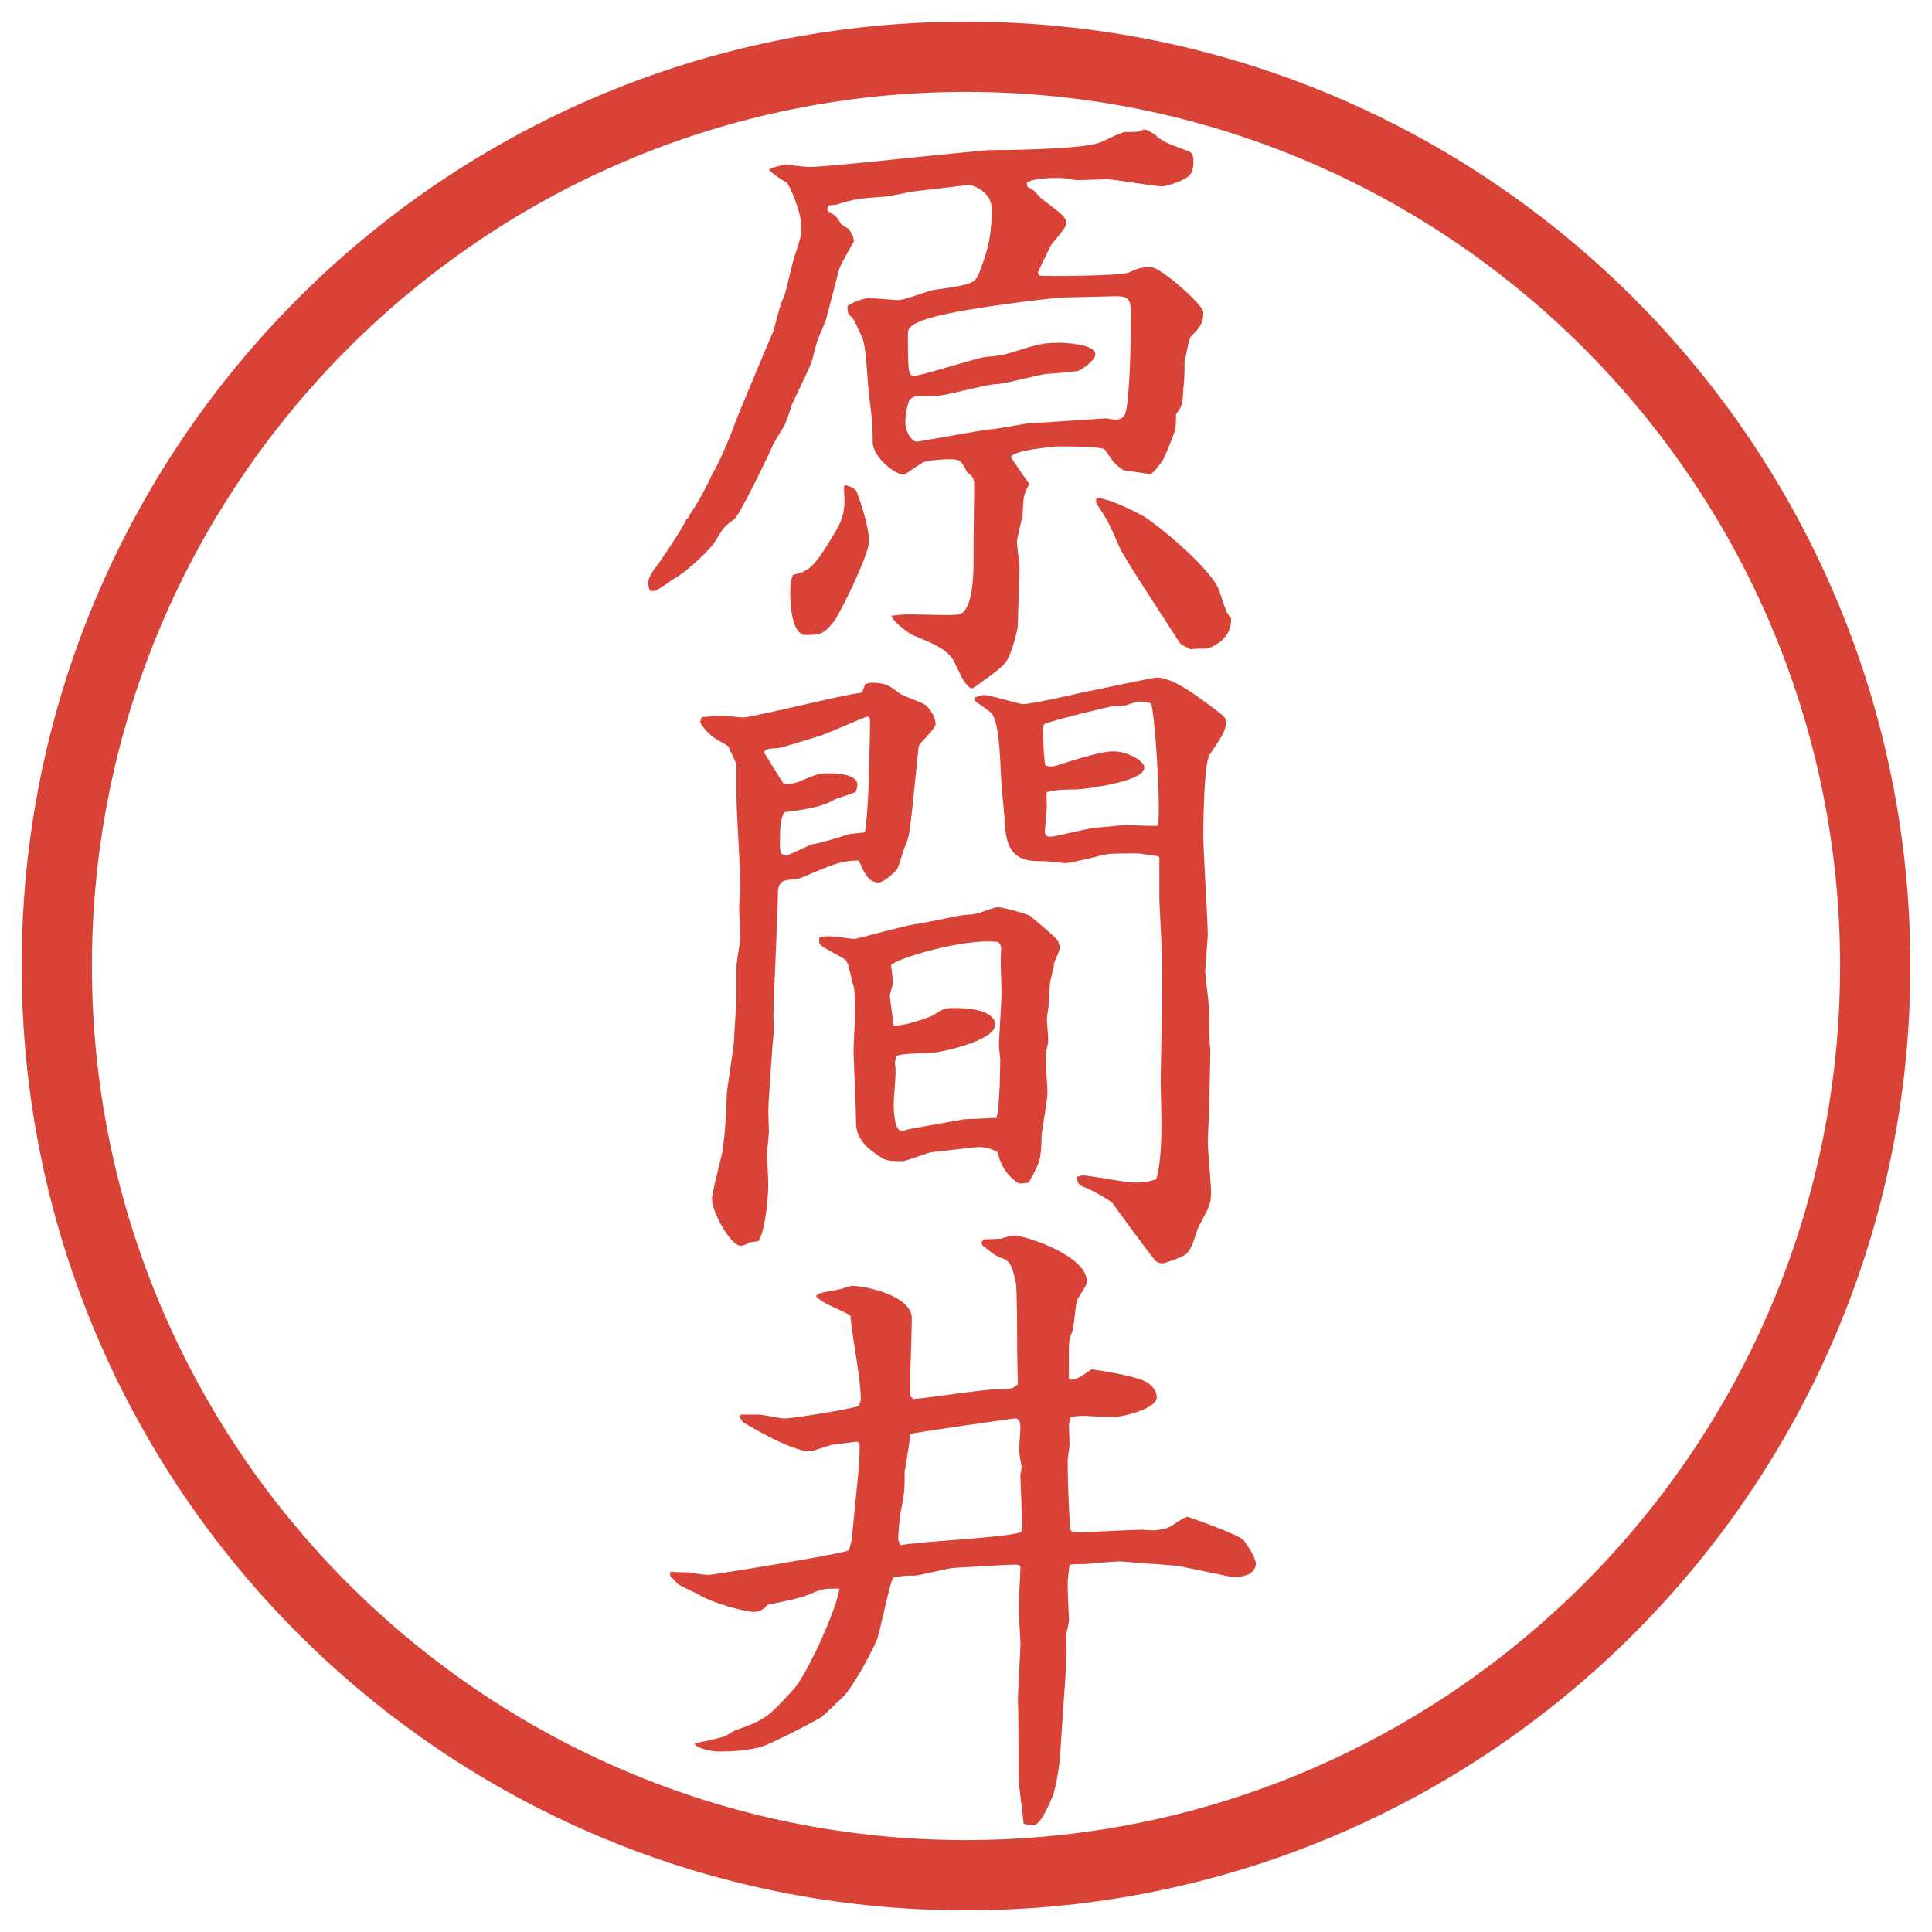 <?xml version="1.0" encoding="UTF-8"?>
<svg id="_レイヤー_1" data-name="レイヤー_1" xmlns="http://www.w3.org/2000/svg" version="1.1" viewBox="0 0 27.496 27.496">
  <!-- Generator: Adobe Illustrator 29.7.1, SVG Export Plug-In . SVG Version: 2.1.1 Build 8)  -->
  <g id="_楕円形_1" data-name="楕円形_1">
    <path d="M13.748,1.308c6.859,0,12.44,5.581,12.44,12.44s-5.581,12.44-12.44,12.44S1.308,20.607,1.308,13.748,6.889,1.308,13.748,1.308M13.748.308C6.325.308.308,6.325.308,13.748s6.017,13.44,13.44,13.44,13.44-6.017,13.44-13.44S21.171.308,13.748.308h0Z" fill="#d94236"/>
  </g>
  <g>
    <path d="M11.006,2.385l.166-.046c.046.009.294.037.34.037.184,0,.764-.064.984-.083.147-.019,1.537-.156,1.564-.156.193,0,1.297-.009,1.572-.102.064-.018.322-.156.378-.156.165,0,.193,0,.267-.037.064.009.073.018.184.092l.01.019c.129.083.175.101.404.184.074.027.11.037.11.166,0,.156-.055.202-.119.239-.009.009-.23.11-.331.11-.12,0-.672-.101-.782-.101-.073,0-.396.018-.46.009-.11-.018-.12-.027-.23-.027s-.331,0-.45.064l.009.064c.019.009.064.027.083.046.019.009.101.11.119.12.313.239.349.267.349.35,0,.046-.019.074-.21.304-.019.027-.093.193-.11.221-.01.009-.074.166-.083.175l.019.046c.046.009,1.159.009,1.278-.046.139-.064.175-.074.313-.074.146,0,.745.543.745.635,0,.175-.056.23-.175.35-.028.027-.074.285-.092.368,0,.184,0,.203-.019.405-.01.202-.019.23-.102.331,0,.037,0,.221-.019.249-.027.064-.138.377-.184.432-.083.11-.11.138-.156.175l-.387-.055c-.138-.092-.147-.12-.267-.294-.028-.046-.543-.046-.653-.046-.056,0-.681.055-.681.156,0,.009.23.341.258.377-.083.166-.083.184-.092.405,0,.064-.083.359-.083.423,0,.055.037.322.037.377l-.027.837s-.074.387-.185.516c-.073.083-.303.248-.451.35h-.037c-.083-.074-.102-.102-.221-.359-.083-.184-.286-.267-.598-.396-.019,0-.285-.184-.304-.276.147-.019.202-.019.285-.019.11,0,.589.019.672,0,.211-.037.211-.625.211-.754v-.221l.009-.792c0-.166,0-.184-.101-.257-.083-.166-.092-.184-.267-.184-.027,0-.322.009-.377.055-.092.055-.239.166-.257.166-.11,0-.442-.239-.442-.469,0-.267-.009-.313-.055-.69-.018-.129-.037-.708-.101-.81-.027-.046-.11-.267-.156-.286-.046-.027-.046-.083-.046-.147.092-.064.23-.11.294-.11.111,0,.322.019.423.027.092,0,.442-.138.516-.147.524-.074.58-.083.644-.249.101-.276.175-.469.175-.902,0-.248-.276-.35-.341-.34l-.782.092c-.064.009-.35.073-.405.073-.368.028-.405.028-.672.11-.009.009-.11.009-.129.019-.009.009-.009.046-.009.074.102.055.138.083.193.184l.11.074.009.009c.046.074.064.12.064.166,0,.009-.193.331-.212.405-.027.101-.156.607-.184.708-.009.037-.11.257-.12.294-.019.046-.074.285-.092.331-.027.064-.23.497-.276.589-.009.037-.074.23-.092.267-.018.046-.156.257-.175.303-.101.23-.478,1.003-.552,1.058-.147.102-.157.129-.276.322-.055.092-.368.405-.58.524-.046.028-.239.175-.285.175h-.055c-.009-.027-.027-.055-.027-.11,0-.046.009-.083.073-.184.064-.074.396-.561.469-.727.037-.027.037-.037.046-.064.128-.175.294-.506.322-.58.074-.101.276-.57.332-.745.037-.101.524-1.261.542-1.297.092-.35.102-.386.147-.479.037-.092.12-.506.156-.589.092-.285.092-.294.092-.432,0-.157-.157-.562-.212-.607-.055-.028-.211-.129-.249-.184l.055-.028ZM12.028,6.903c.055.018.138.037.166.101.064.156.175.524.175.699,0,.184-.423,1.058-.515,1.159-.129.157-.175.175-.386.175-.221,0-.221-.524-.221-.607,0-.129.009-.166.037-.249.202-.046.276-.074.524-.479.129-.211.211-.331.211-.58,0-.037-.009-.156-.009-.193l.019-.027ZM15.744,5.955c.019,0,.102.018.12.018.156,0,.166-.101.184-.285.037-.312.047-.901.047-1.233,0-.23-.064-.239-.239-.239l-.755.019c-.064,0-1.582.166-1.987.331-.138.055-.193.102-.193.175,0,.607.009.607.101.607.083,0,.902-.258.994-.267.258-.019.295-.037.562-.12.184-.055.267-.083.505-.083.019,0,.506.009.506.166,0,.083-.211.239-.267.239-.055.009-.358.037-.414.037-.119.009-.616.147-.727.147-.138,0-.718.166-.847.166-.285,0-.322,0-.377.046-.046.037-.073.276-.073.322,0,.147.092.285.166.285.285-.046.819-.147,1.03-.175.083,0,.46-.074.534-.083l1.13-.074ZM16.287,7.354c.359.239.994.81,1.067,1.058.093.285.102.313.166.386.019.322-.322.433-.35.433-.056,0-.175,0-.221.009-.046-.019-.147-.064-.166-.101-.138-.221-.772-1.178-.847-1.343-.156-.359-.175-.396-.304-.589-.036-.056-.036-.074-.027-.12.193,0,.653.248.681.267Z" fill="#d94236"/>
    <path d="M12.276,9.837l.037-.101c.037-.009.055-.019.083-.019.221,0,.267.046.414.156.055.037.331.129.368.166.101.092.138.212.138.267,0,.064-.221.257-.239.312-.009.037-.083.81-.101.957-.037.304-.037.34-.11.506-.019.046-.074.257-.101.294-.046.055-.193.184-.258.184-.138,0-.193-.102-.285-.313-.267.009-.322.037-.847.257-.037.009-.202.019-.23.037-.055.037-.074.083-.074.184,0,.276-.064,1.5-.064,1.748,0,.027.009.138.009.156,0,.064-.027.276-.027.322-.009.138-.055.782-.055.855,0,.046.009.258.009.295,0,.046-.028.294-.028.34,0,.028.019.331.019.396,0,.193-.037.663-.138.828l-.138.019c-.018.019-.073.046-.12.046-.138,0-.405-.479-.405-.662,0-.102.129-.57.147-.672.037-.267.046-.358.064-.828,0-.055.092-.616.101-.736,0-.063.037-.589.037-.635v-.441c0-.064.055-.359.055-.423,0-.064-.018-.377-.018-.396,0-.046.018-.285.018-.34,0-.193-.055-1.049-.055-1.224v-.488c-.009-.028-.083-.193-.12-.267-.027-.018-.166-.092-.184-.11-.009,0-.138-.092-.211-.221,0-.009,0-.083.046-.083.046,0,.239-.019.276-.019.046,0,.239.027.285.027.138,0,1.408-.322,1.674-.35l.028-.027ZM12.35,10.196c-.12.037-.598.257-.708.285-.092.027-.524.166-.571.166-.147.009-.156.009-.202.055.046.064.239.396.285.451.074,0,.138.009.258-.046.221-.092.248-.101.368-.101.092,0,.423,0,.423.166,0,.019-.009.055-.027.101-.019.009-.286.102-.294.102-.184.12-.497.156-.718.184-.037.064-.064.128-.064.423,0,.102,0,.12.019.166.009.009.055.027.073.027.028,0,.304-.138.359-.156.166-.028.414-.11.534-.147.037-.009.193-.018.221-.027.028-.074.055-.607.055-.653,0-.147.028-.828.019-.966l-.027-.027ZM11.816,13.325c.055,0,.294.037.35.037.027,0,.727-.193.865-.211.11-.009.589-.12.69-.129.147-.009.166-.009.368-.083.028-.009.074-.027.12-.027.064,0,.433.101.46.128.056.055.349.286.386.35.009.028.027.064.027.092,0,.037-.009.055-.083.23,0,.055-.009.074-.046.23-.019.046-.019.286-.027.34,0,.027-.027.193-.027.221,0,.046.019.221.019.313,0,.036-.037.175-.037.211,0,.083.027.47.027.524,0,.093-.083.553-.083.607-.009.359-.027.387-.184.672-.129.019-.138.019-.175-.009-.138-.102-.23-.239-.267-.424-.074-.036-.138-.073-.276-.073-.037,0-.552.064-.663.073-.064.01-.368.129-.414.129-.249,0-.249-.009-.441-.147-.129-.101-.221-.229-.221-.386,0-.166-.037-.985-.037-1.031,0-.073.019-.404.019-.469,0-.377,0-.424-.037-.516-.009-.046-.055-.276-.092-.312-.046-.046-.359-.184-.377-.239v-.083c.074-.018.083-.018.157-.018ZM13.721,15.929l.46-.019c.009-.046.027-.083.027-.12,0-.055.019-.304.019-.312,0-.064.009-.331.009-.387,0-.036-.019-.175-.019-.202,0-.119.037-.645.037-.755,0-.082-.019-.478-.009-.561.009-.101,0-.12-.037-.166-.469-.064-1.472.239-1.527.332.009.037.028.239.028.248,0,.028-.046.157-.046.184l.055.423c.147.019.534-.128.552-.138.156-.101.175-.11.304-.11.092,0,.589,0,.589.239,0,.23-.792.396-.883.396-.396.019-.442.019-.524.046-.009.028-.019.083-.019.11.009.047.009.093.009.139,0,.064-.028.377-.028.441s.009.377.111.377c.018,0,.027,0,.119-.027l.773-.138ZM13.868,9.929c.074-.027.11-.037.138-.037.092,0,.497.129.552.129.11,0,.653-.12.809-.157.092-.018,1.04-.221,1.095-.221.23,0,.553.249.755.396.212.157.23.175.23.239,0,.129-.064.212-.23.46-.083.102-.092,1.021-.092,1.15,0,.221.064,1.214.064,1.417,0,.027-.037.497-.037.506,0,.092.056.479.056.561,0,.129,0,.451.018.571l-.018.846c0,.074-.019.405-.019.46,0,.111.046.607.046.699,0,.176-.01.203-.156.47-.074.129-.102.405-.249.46-.046.027-.258.102-.285.102-.037,0-.083-.019-.101-.037-.102-.119-.607-.81-.607-.818-.074-.064-.212-.139-.359-.212-.129-.046-.138-.056-.156-.166.056-.009.073-.019.092-.019.083,0,.607.102.728.102.165,0,.221-.019.312-.046.073-.212.083-.69.073-.984l-.009-.405.019-1.003c0-.138.009-.717,0-.819l-.037-.764v-.607l-.027-.019c-.046,0-.239-.037-.276-.037-.019,0-.377,0-.433.009-.101.019-.515.129-.598.129-.046,0-.248-.027-.294-.027-.267,0-.542,0-.57-.516,0-.101-.055-.58-.055-.681-.019-.368-.028-.736-.129-.902-.009-.018-.203-.156-.249-.184v-.046ZM14.843,10.353c0,.046.01.479.037.543.083.019.11.019.239-.028.184-.055.552-.175.718-.175.229,0,.45.147.45.23,0,.212-.901.313-.984.313-.101,0-.285,0-.404.037-.01.037,0,.166,0,.193,0,.064-.028.313-.028.368,0,.064.037.074.083.074.064,0,.497-.111.588-.12.056-.009.451-.046.488-.046.064,0,.386.019.45.009.046-.312-.055-1.711-.101-1.739-.028-.019-.147-.028-.157-.028-.018,0-.036,0-.202.055-.019,0-.147.009-.175.009-.11.019-.892.212-.984.258l-.019.046Z" fill="#d94236"/>
    <path d="M9.553,22.368c.092.009.147.009.249.009.092.019.221.037.285.037.046,0,1.831-.285,1.997-.35l.037-.147.092-.929c.009-.083.028-.359.019-.451-.009,0-.028-.019-.037-.019-.027,0-.257.037-.312.037s-.313.101-.359.101c-.267,0-.957-.414-.957-.423-.019-.027-.028-.046-.046-.073l.027-.028h.249c.055,0,.313.056.368.056.11,0,.855-.12,1.058-.175.009-.019.027-.083.027-.092,0-.331-.12-.856-.147-1.196-.046-.037-.304-.147-.35-.175-.064-.037-.101-.056-.138-.102.019-.036.046-.036.101-.055.046-.01.212-.037.249-.046.028-.01.138-.047.157-.047.193,0,.855.139.855.461,0,.175-.028.91-.028,1.058,0,.037.009.056.046.092.184-.009,1.003-.138,1.178-.138.203,0,.23,0,.313-.073l-.01-.497c0-.147,0-.865-.019-.948-.055-.257-.082-.312-.221-.358-.092-.037-.101-.056-.257-.175l-.009-.046.028-.037c.037,0,.211-.009.239-.009.139-.037.147-.046.193-.046.147,0,1.04.275,1.04.662,0,.046-.129.221-.139.258-.027.064-.046.368-.063.423-.037.11-.056.12-.056.276v.414l.027.019c.102-.01.147-.046.295-.147.138.019.57.083.754.166.12.055.175.156.175.229,0,.175-.515.285-.616.285-.138,0-.368-.019-.441-.019-.046,0-.138.01-.166.019-.019.046-.027.083-.027.129l.009.258c0,.037-.027.193-.027.221,0,.423.027.865.037.984.009.037.037.046.101.046.147,0,.782-.036.921-.036.019,0,.129.009.156.009.055,0,.212-.019.276-.073.092-.064.192-.12.211-.12s.69.239.791.322c.037.037.185.258.185.34,0,.203-.304.203-.35.193l-.755-.156c-.019,0-.304-.027-.321-.027-.083,0-.442-.037-.516-.037-.083,0-.47.037-.487.037-.12,0-.129,0-.222.009-.018.147-.027.203-.027.276,0,.11.01.341.019.516,0,.027-.037.184-.037.192,0,.286.01.322-.009.534l-.083,1.224c0,.064-.055.441-.11.57-.073.166-.175.396-.267.396-.01,0-.064,0-.139-.019-.027-.257-.073-.57-.073-.662,0-.258,0-.865-.009-1.113,0-.129.036-.672.036-.791,0-.037-.027-.488-.027-.497,0-.092.027-.516.027-.598-.027-.028-.046-.028-.064-.028-.138,0-.754.037-.874.046-.092,0-.488.11-.571.11-.128,0-.147,0-.303.028-.064.129-.184.764-.23.883-.073.175-.35.699-.497.828-.046.046-.249.239-.294.276-.028.019-.727.396-.893.433-.221.046-.368.055-.589.055-.064,0-.322-.046-.322-.119.083-.01.34-.064.441-.102.019-.009.101-.064.12-.073.433-.156.469-.175.837-.58.202-.212.635-1.178.662-1.444-.211,0-.239,0-.405.073-.147.064-.386.11-.616.156-.055.064-.11.102-.193.102-.12,0-.57-.11-.828-.267-.037-.019-.239-.11-.267-.138-.009-.019-.074-.083-.092-.093q-.009-.019-.009-.064l.019-.009ZM14.549,21.724l-.028-.727c0-.019.019-.102.019-.119-.019-.102-.036-.193-.036-.258,0-.046.018-.249.018-.295,0-.083-.018-.138-.073-.138-.037,0-1.444.202-1.491.221-.009.064-.046.331-.083.534,0,.257,0,.294-.064.616-.009.055-.028.285-.028.331,0,.037.009.056.037.102.267-.056,1.472-.102,1.711-.185l.019-.083Z" fill="#d94236"/>
  </g>
</svg>